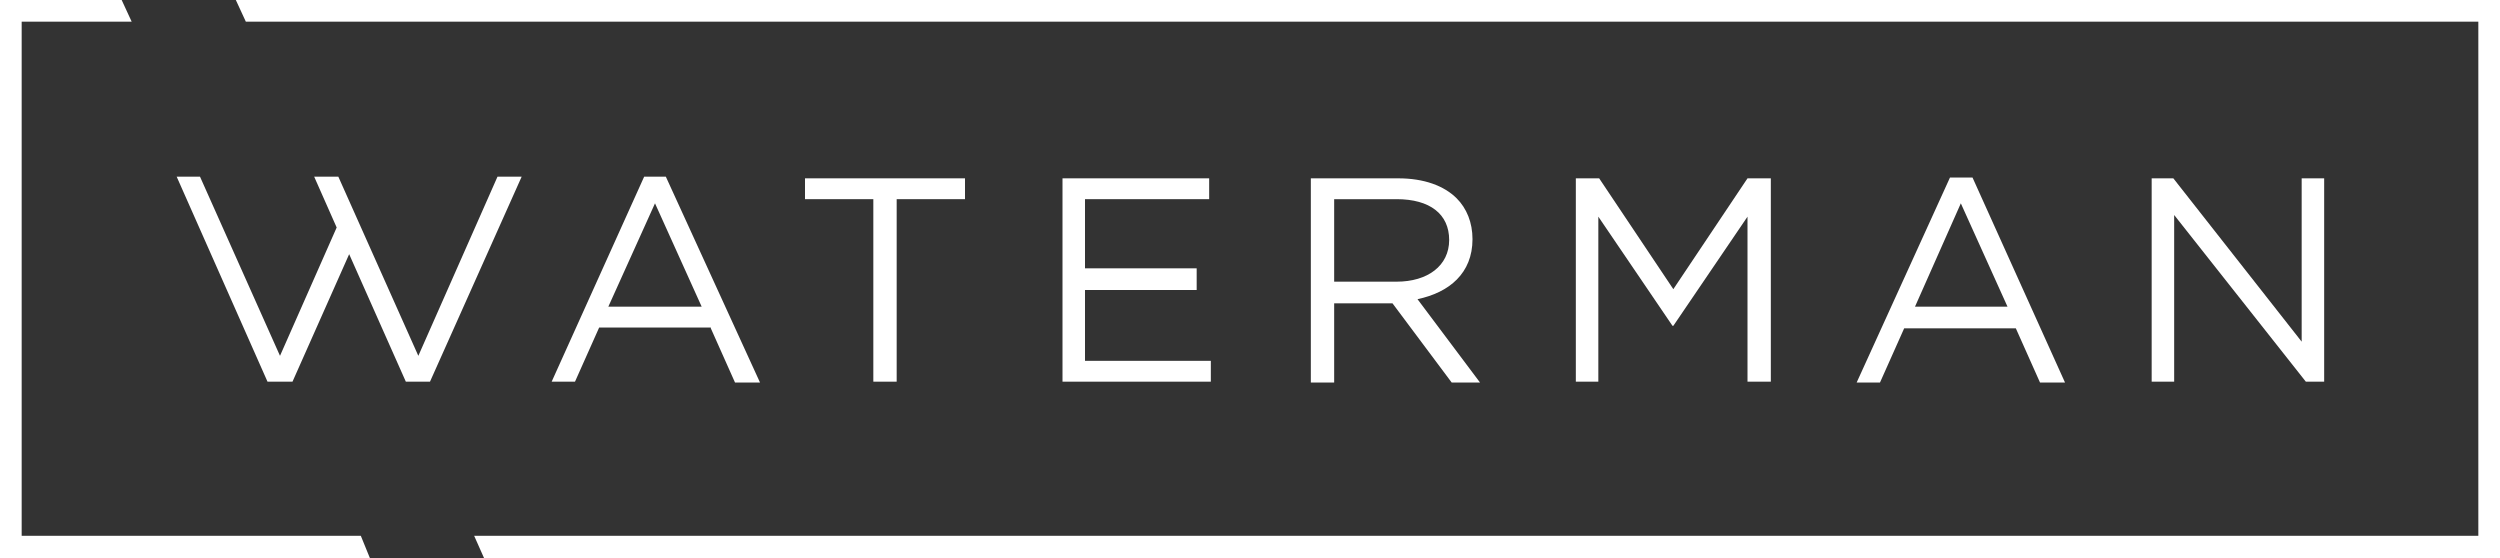 <?xml version="1.0" encoding="UTF-8"?> <svg xmlns="http://www.w3.org/2000/svg" xmlns:xlink="http://www.w3.org/1999/xlink" id="Layer_1" x="0px" y="0px" width="300px" height="67px" viewBox="0 0 300 67" style="enable-background:new 0 0 300 67;" xml:space="preserve"><rect x="0" y="0" width="300" height="67" fill="#333333" stroke="none"/><style type="text/css"> .st0{fill:#FFFFFF;}</style><g> <polygon class="st0" points="24,21.2 21.2,21.2 32.1,45.8 35.1,45.8 41.9,30.5 48.7,45.8 51.6,45.8 62.6,21.2 59.7,21.2 50.2,42.7 40.6,21.2 37.7,21.2 40.4,27.3 33.6,42.7 "></polygon> <polygon class="st0" points="28.3,0 29.5,2.6 297.4,2.6 297.4,64.3 56.9,64.3 58.1,67 300,67 300,0 "></polygon> <polygon class="st0" points="2.6,64.3 2.6,2.6 15.8,2.6 14.6,0 0,0 0,67 44.4,67 43.3,64.3 "></polygon> <path class="st0" d="M85.3,39.4l2.9,6.5h3L79.9,21.2h-2.6L66.2,45.8H69l2.9-6.5h13.4V39.4z M78.6,24.4l5.6,12.4H73L78.6,24.4z"></path> <polygon class="st0" points="107.6,45.8 107.6,23.9 115.8,23.9 115.8,21.4 96.6,21.4 96.6,23.9 104.8,23.9 104.8,45.8 "></polygon> <polygon class="st0" points="145.1,23.9 145.1,21.4 127.5,21.4 127.5,45.8 145.3,45.8 145.3,43.3 130.2,43.3 130.2,34.8 143.6,34.8 143.6,32.2 130.2,32.2 130.2,23.9 "></polygon> <path class="st0" d="M176.7,28.7L176.7,28.7c0-2-0.7-3.7-1.9-4.9c-1.5-1.5-3.9-2.4-7-2.4h-10.5v24.5h2.8v-9.5h7l7.1,9.5h3.4 l-7.5-10C173.9,35.1,176.7,32.8,176.7,28.7z M173.9,28.8c0,3.1-2.6,5-6.3,5h-7.5v-9.9h7.5C171.6,23.9,173.9,25.7,173.9,28.8 L173.9,28.8z"></path> <polygon class="st0" points="212.5,45.8 212.5,21.4 209.7,21.4 200.8,34.7 191.9,21.4 189.1,21.4 189.1,45.8 191.8,45.8 191.8,26 200.7,39.1 200.8,39.1 209.7,26 209.7,45.8 "></polygon> <path class="st0" d="M241.9,39.4l2.9,6.5h3l-11.1-24.6H234l-11.2,24.6h2.8l2.9-6.5H241.9z M235.3,24.4l5.6,12.4h-11.1L235.3,24.4z"></path> <polygon class="st0" points="276.7,45.8 278.9,45.8 278.9,21.4 276.2,21.4 276.2,41 260.8,21.4 258.2,21.4 258.2,45.8 260.9,45.8 260.9,25.8 "></polygon></g></svg> 